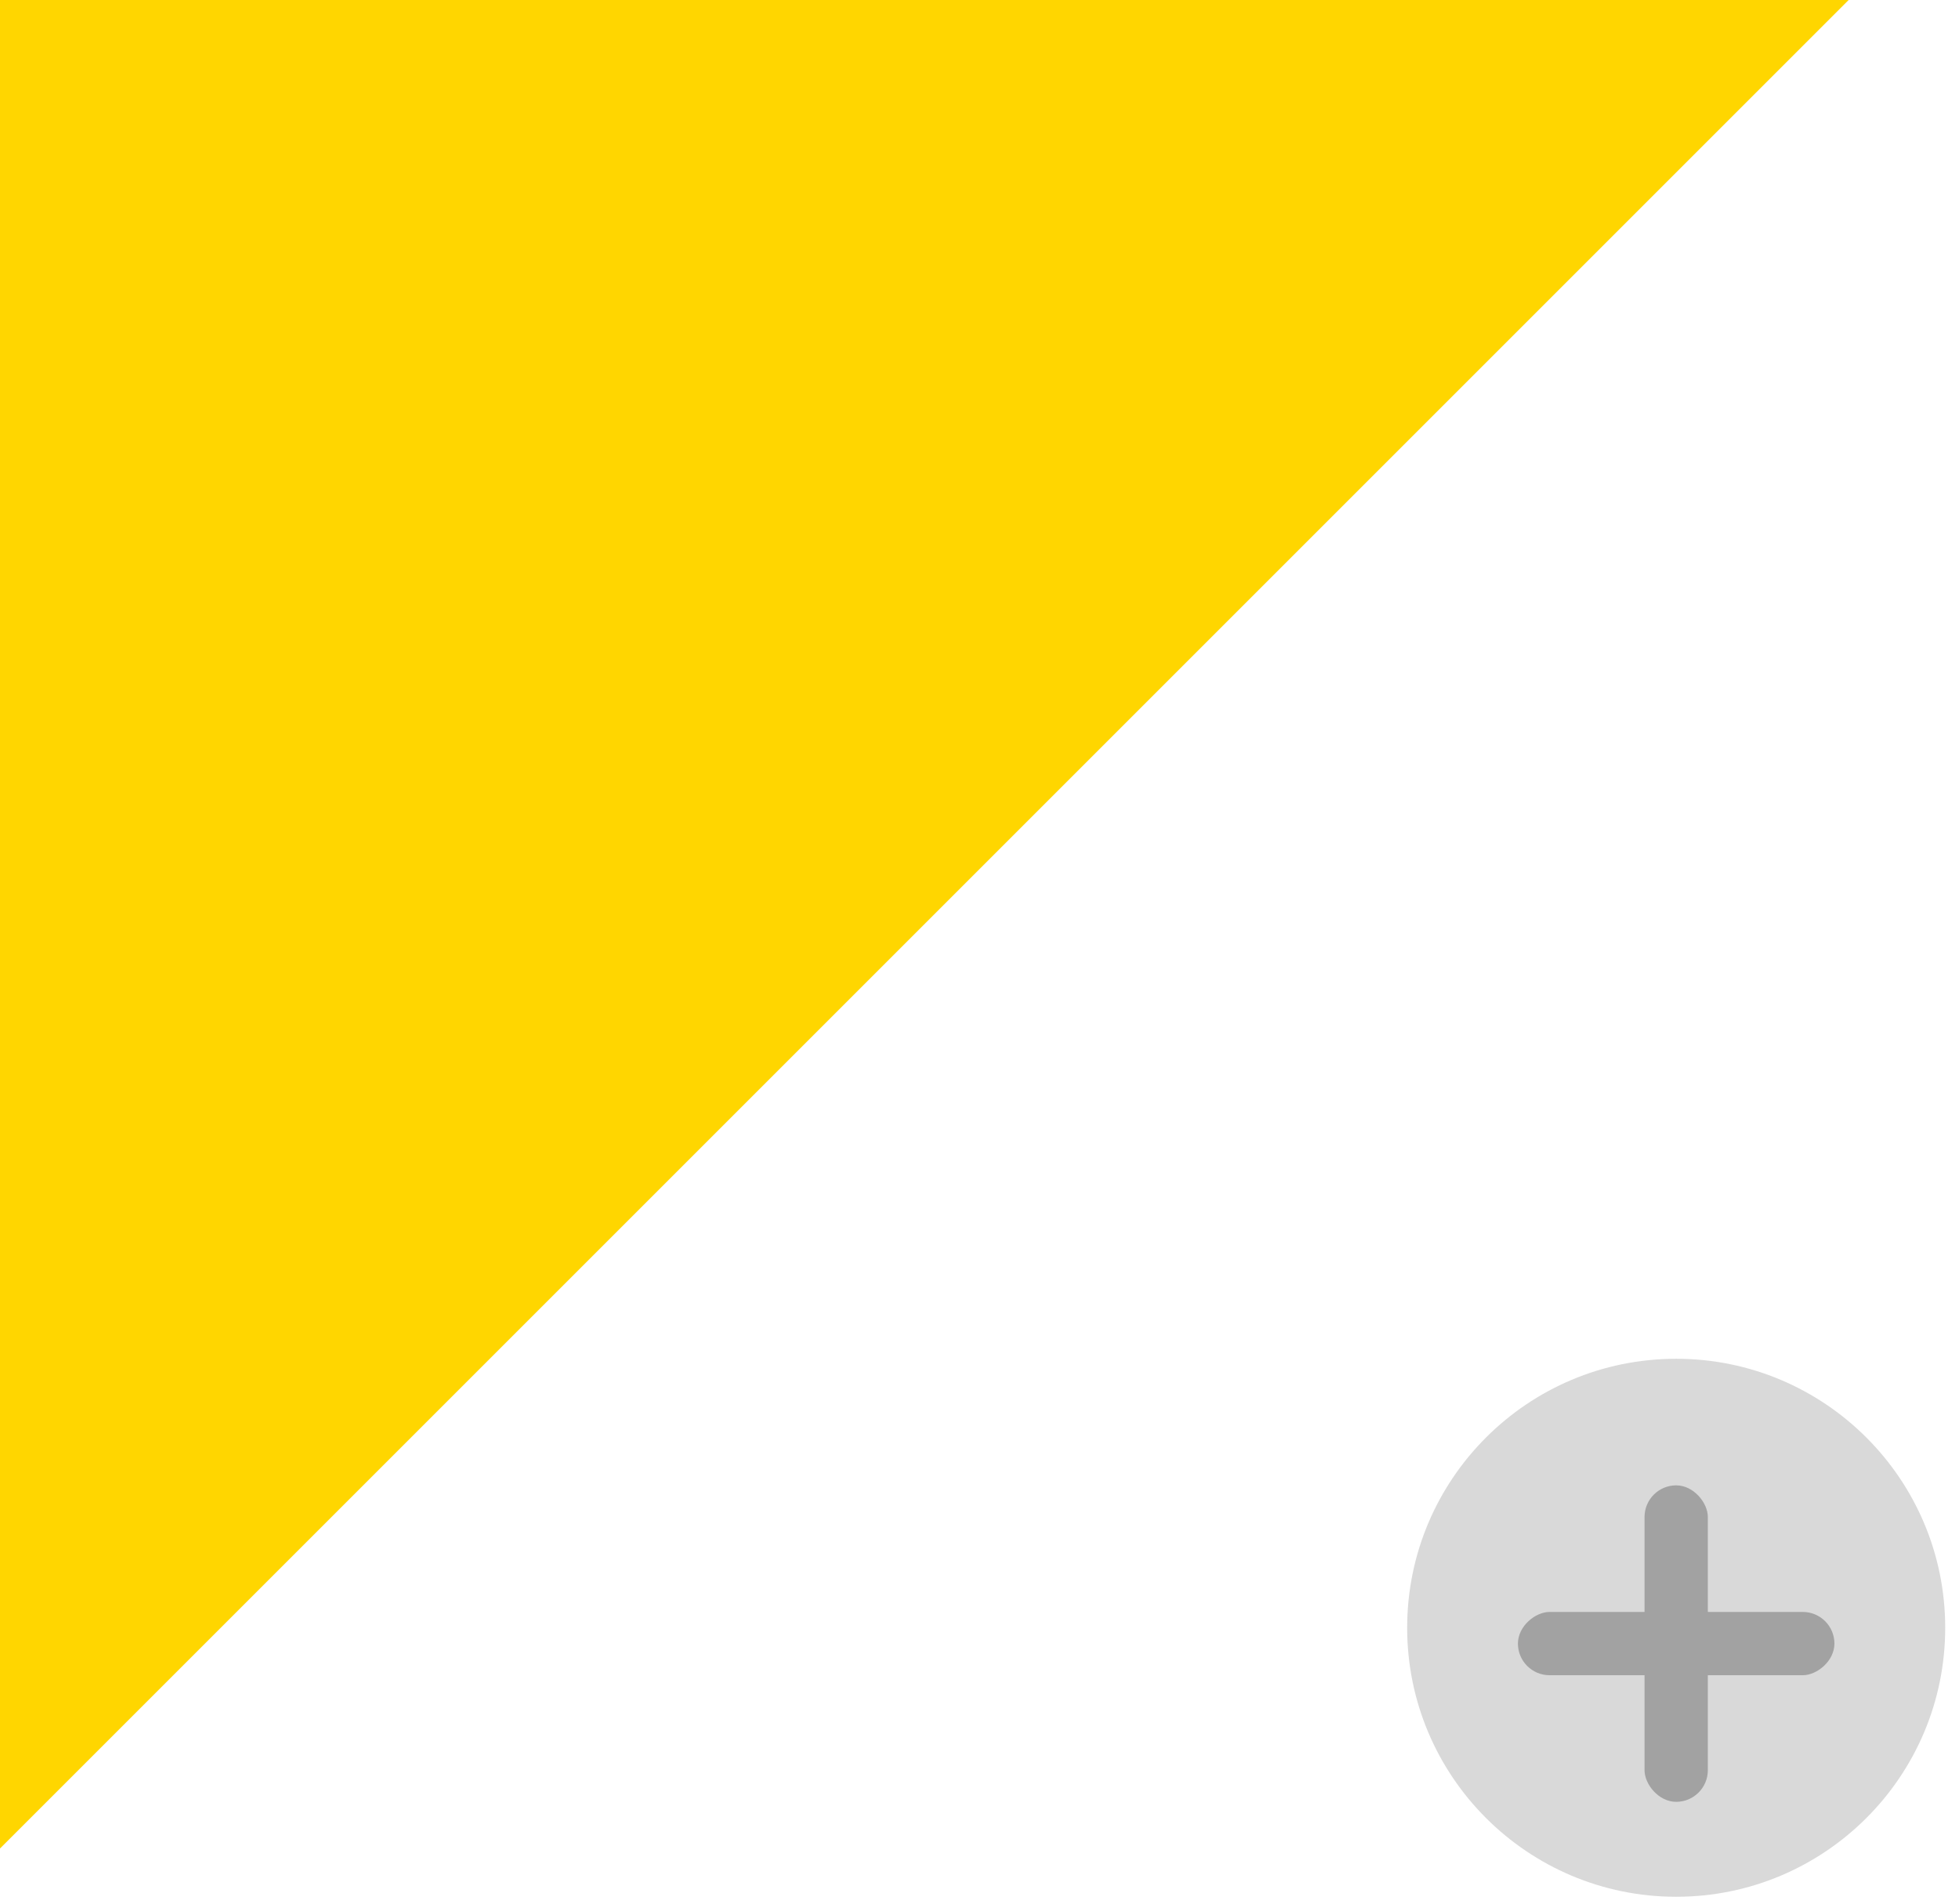 <svg width="71" height="69" viewBox="0 0 71 69" fill="none" xmlns="http://www.w3.org/2000/svg">
<path d="M0 67V0H67L0 67Z" fill="#FFD600"/>
<circle cx="60.75" cy="59" r="9.75" fill="#D9D9D9"/>
<rect x="59.603" y="53.838" width="2.294" height="11.471" rx="1.147" fill="#A2A2A2"/>
<rect x="66.485" y="58.426" width="2.294" height="11.471" rx="1.147" transform="rotate(90 66.485 58.426)" fill="#A2A2A2"/>
</svg>
